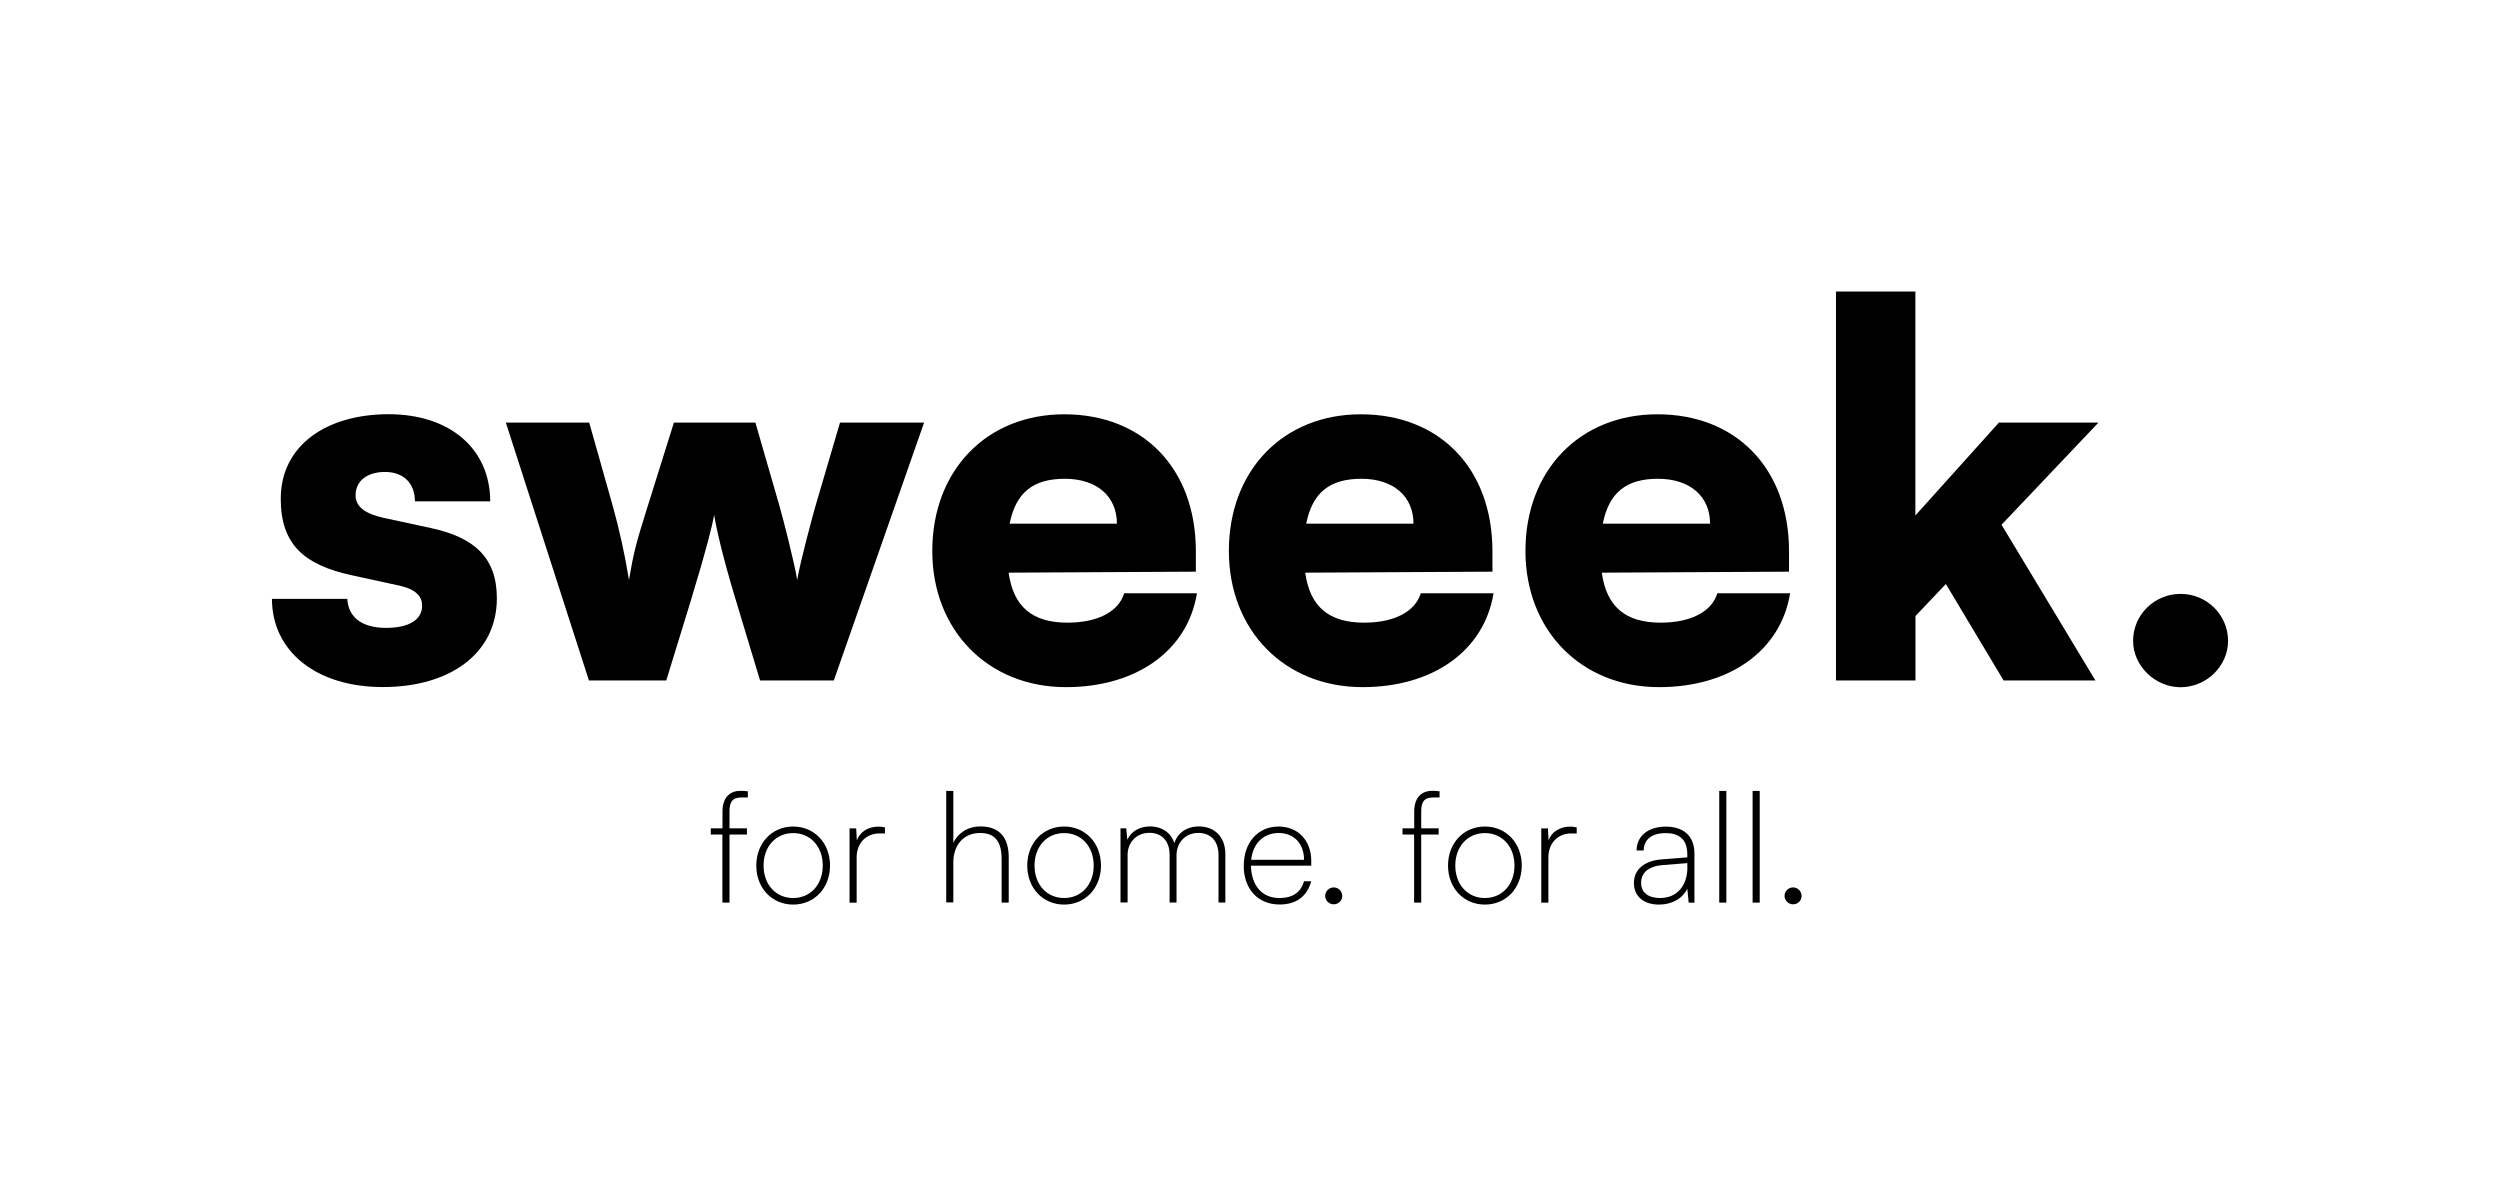 <?xml version="1.0" encoding="UTF-8"?>
<svg xmlns="http://www.w3.org/2000/svg" id="Calque_1" viewBox="0 0 278 133">
  <defs>
    <style>.cls-1{stroke-width:0px;}</style>
  </defs>
  <path class="cls-1" d="m38.62,66.61c.11,2.01,1.61,3.21,4.3,3.21s4.02-.98,4.02-2.47c0-.86-.46-1.78-2.58-2.24l-5.28-1.15c-5.28-1.15-7.86-3.44-7.86-8.49,0-5.97,5.11-9.41,11.99-9.41s11.3,3.9,11.3,9.69h-8.37c0-1.95-1.2-3.27-3.33-3.27-2.01,0-3.27,1.03-3.27,2.58,0,1.32,1.09,2.07,3.1,2.52l5.33,1.15c4.7,1.03,7.28,3.21,7.28,7.8,0,6.14-5.22,9.87-12.68,9.87s-12.33-4.02-12.33-9.81h8.37Z"></path>
  <path class="cls-1" d="m56.23,46.99h9.29l2.64,9.35c.69,2.47,1.32,5.28,1.78,8.15.52-3.04.8-4.13,2.07-8.15l2.93-9.35h9.06l2.7,9.35c.29.98,1.66,6.31,1.95,8.15.34-2.07,1.72-7.11,2.01-8.15l2.75-9.35h9.35l-10.04,28.68h-8.2l-2.75-9.12c-1.43-4.7-2.18-8.09-2.35-9.29-.23,1.2-.75,3.44-2.58,9.46l-2.75,8.95h-8.6l-9.24-28.68Z"></path>
  <path class="cls-1" d="m103.67,61.27c0-8.95,6.02-15.2,14.68-15.2s14.63,5.91,14.63,15.26v2.24l-20.82.11c.52,3.79,2.64,5.56,6.54,5.56,3.33,0,5.68-1.2,6.31-3.27h8.09c-1.03,6.37-6.71,10.44-14.57,10.44-8.66,0-14.86-6.31-14.86-15.14Zm8.6-3.04h11.93c0-3.04-2.24-4.99-5.79-4.99s-5.45,1.55-6.14,4.99Z"></path>
  <path class="cls-1" d="m136.65,61.27c0-8.95,6.02-15.2,14.68-15.2s14.63,5.91,14.63,15.26v2.24l-20.82.11c.52,3.79,2.64,5.56,6.54,5.56,3.33,0,5.68-1.2,6.31-3.27h8.09c-1.03,6.37-6.71,10.44-14.57,10.44-8.66,0-14.86-6.31-14.86-15.14Zm8.6-3.04h11.93c0-3.04-2.24-4.99-5.79-4.99s-5.45,1.55-6.14,4.99Z"></path>
  <path class="cls-1" d="m169.63,61.27c0-8.95,6.02-15.2,14.68-15.2s14.63,5.91,14.63,15.26v2.24l-20.82.11c.52,3.79,2.64,5.56,6.54,5.56,3.33,0,5.68-1.2,6.31-3.27h8.09c-1.03,6.37-6.71,10.44-14.57,10.44-8.66,0-14.86-6.31-14.86-15.14Zm8.6-3.04h11.93c0-3.04-2.24-4.99-5.79-4.99s-5.45,1.55-6.14,4.99Z"></path>
  <path class="cls-1" d="m204.16,75.67v-43.25h8.83v24.9l9.29-10.33h11.07l-10.78,11.36,10.44,17.32h-10.21l-6.42-10.73-3.38,3.56v7.17h-8.83Z"></path>
  <path class="cls-1" d="m237.2,71.26c0-2.87,2.35-5.22,5.28-5.22s5.28,2.35,5.28,5.22-2.47,5.16-5.28,5.16-5.28-2.35-5.28-5.16Z"></path>
  <path class="cls-1" d="m80.34,92.11v-1.86c0-1.69.95-2.31,1.98-2.31.28,0,.6.02.84.05v.69h-.71c-1.03,0-1.33.52-1.33,1.57v1.86h1.94v.69h-1.94v7.57h-.79v-7.57h-1.29v-.69h1.29Z"></path>
  <path class="cls-1" d="m88.2,91.91c2.36,0,4.1,1.84,4.1,4.34s-1.74,4.34-4.1,4.34-4.1-1.84-4.1-4.34,1.74-4.34,4.1-4.34Zm0,7.95c1.93,0,3.29-1.5,3.29-3.61s-1.36-3.61-3.29-3.61-3.29,1.5-3.29,3.61,1.36,3.61,3.29,3.61Z"></path>
  <path class="cls-1" d="m98.41,92.68h-.62c-1.53,0-2.53,1.12-2.53,2.67v5.03h-.79v-8.26h.74l.07,1.33c.33-.93,1.24-1.53,2.41-1.53.26,0,.45.02.72.09v.69Z"></path>
  <path class="cls-1" d="m105.22,100.36v-12.41h.79v5.76c.53-1.07,1.57-1.81,3.03-1.81,2.22,0,3.13,1.38,3.13,3.44v5.03h-.79v-4.87c0-2.19-.98-2.87-2.39-2.87-1.98,0-2.98,1.51-2.98,3.25v4.47h-.79Z"></path>
  <path class="cls-1" d="m118.33,91.91c2.36,0,4.1,1.84,4.1,4.34s-1.74,4.34-4.1,4.34-4.1-1.84-4.1-4.34,1.74-4.34,4.1-4.34Zm0,7.95c1.93,0,3.29-1.5,3.29-3.61s-1.36-3.61-3.29-3.61-3.29,1.5-3.29,3.61,1.36,3.61,3.29,3.61Z"></path>
  <path class="cls-1" d="m124.6,100.37v-8.26h.64l.12,1.27c.43-.95,1.38-1.48,2.53-1.48,1.33,0,2.34.72,2.7,1.86.36-1.14,1.36-1.86,2.74-1.86,1.7,0,2.93,1.14,2.93,3.06v5.4h-.76v-5.3c0-1.51-.86-2.44-2.24-2.44-1.57,0-2.43,1.22-2.43,2.46v5.28h-.77v-5.32c0-1.51-.86-2.43-2.24-2.43-1.57,0-2.43,1.2-2.43,2.44v5.3h-.79Z"></path>
  <path class="cls-1" d="m138.31,96.26c0-2.58,1.57-4.35,3.87-4.35,2.15,0,3.63,1.55,3.63,3.8v.55h-6.71c.07,2.25,1.24,3.6,3.18,3.6,1.46,0,2.39-.64,2.72-1.86h.81c-.48,1.7-1.67,2.58-3.53,2.58-2.39,0-3.98-1.72-3.98-4.32Zm.81-.65h5.89c0-1.79-1.12-2.98-2.82-2.98s-2.87,1.17-3.06,2.98Z"></path>
  <path class="cls-1" d="m147.36,99.63c0-.52.43-.95.95-.95s.95.43.95.95-.43.93-.95.93-.95-.43-.95-.93Z"></path>
  <path class="cls-1" d="m157.26,92.11v-1.86c0-1.69.95-2.31,1.98-2.31.28,0,.6.02.84.05v.69h-.71c-1.03,0-1.33.52-1.33,1.57v1.86h1.94v.69h-1.94v7.57h-.79v-7.57h-1.29v-.69h1.29Z"></path>
  <path class="cls-1" d="m165.12,91.91c2.36,0,4.1,1.84,4.1,4.34s-1.74,4.34-4.1,4.34-4.1-1.84-4.1-4.34,1.74-4.34,4.1-4.34Zm0,7.95c1.93,0,3.29-1.5,3.29-3.61s-1.36-3.61-3.29-3.61-3.29,1.5-3.29,3.61,1.36,3.61,3.29,3.61Z"></path>
  <path class="cls-1" d="m175.33,92.68h-.62c-1.53,0-2.53,1.12-2.53,2.67v5.03h-.79v-8.26h.74l.07,1.33c.33-.93,1.24-1.53,2.41-1.53.26,0,.45.02.72.09v.69Z"></path>
  <path class="cls-1" d="m181.69,98.19c0-1.51,1.17-2.48,3.1-2.63l2.84-.22v-.31c0-1.86-1.1-2.39-2.41-2.39-1.53,0-2.44.72-2.44,1.93h-.79c0-1.62,1.31-2.65,3.25-2.65,1.77,0,3.18.86,3.18,2.99v5.47h-.64l-.15-1.55c-.57,1.12-1.72,1.76-3.15,1.76-1.77,0-2.79-.98-2.79-2.39Zm5.94-1.76v-.45l-2.77.22c-1.67.14-2.37.95-2.37,1.96,0,1.14.86,1.7,2.1,1.7,1.94,0,3.05-1.41,3.05-3.44Z"></path>
  <path class="cls-1" d="m191.18,100.37v-12.42h.79v12.42h-.79Z"></path>
  <path class="cls-1" d="m194.89,100.37v-12.42h.79v12.42h-.79Z"></path>
  <path class="cls-1" d="m198.44,99.63c0-.52.43-.95.95-.95s.95.43.95.95-.43.93-.95.93-.95-.43-.95-.93Z"></path>
</svg>
